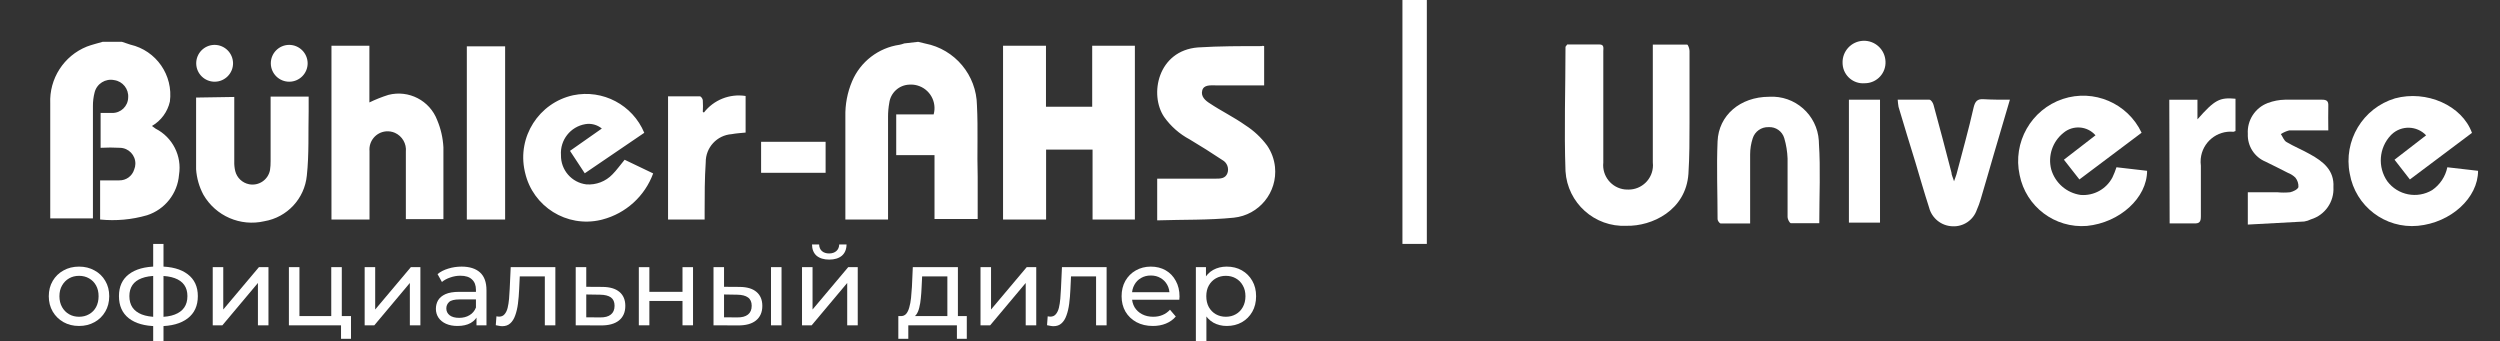 <?xml version="1.0" encoding="UTF-8"?> <svg xmlns="http://www.w3.org/2000/svg" width="205" height="28" viewBox="0 0 205 28" fill="none"><rect x="0" y="0" width="205" height="28" fill="#333333" stroke="none"/><g clip-path="url(#clip0_11_34)"><path d="M116 0V20" stroke="white" stroke-width="2"></path><path d="M128.511 3.646H131.151C131.561 3.646 131.471 3.956 131.471 4.196V10.876C131.471 11.695 131.471 12.515 131.471 13.335C131.354 14.434 132.15 15.419 133.248 15.536C133.342 15.546 133.437 15.549 133.531 15.546C134.635 15.553 135.537 14.663 135.544 13.559C135.545 13.477 135.54 13.396 135.531 13.316C135.531 10.316 135.531 7.416 135.531 4.466V3.656C136.531 3.656 137.421 3.656 138.341 3.656C138.421 3.656 138.541 3.996 138.541 4.176C138.541 6.176 138.541 8.086 138.541 10.036C138.541 11.445 138.541 12.855 138.451 14.255C138.241 17.256 135.451 18.566 133.371 18.515C130.76 18.641 128.532 16.645 128.371 14.036C128.251 10.636 128.371 7.236 128.371 3.836C128.412 3.768 128.458 3.704 128.511 3.646Z" fill="white"></path><path d="M200.681 13.716L203.201 14.006C203.201 16.226 200.981 18.256 198.271 18.516C195.579 18.77 193.144 16.91 192.681 14.246C192.141 11.537 193.747 8.862 196.391 8.066C198.971 7.366 201.891 8.646 202.701 10.896L197.611 14.716L196.351 13.096L198.941 11.096C198.18 10.295 196.914 10.262 196.114 11.023C196.089 11.047 196.065 11.071 196.041 11.096C195.068 12.128 194.951 13.701 195.761 14.866C196.622 16.013 198.211 16.324 199.441 15.586C200.081 15.146 200.525 14.476 200.681 13.716Z" fill="white"></path><path d="M175.611 10.885L170.511 14.715L169.241 13.095L171.831 11.095C171.156 10.322 169.985 10.233 169.201 10.895C168.304 11.61 167.912 12.786 168.201 13.895C168.524 15.005 169.467 15.823 170.611 15.985C171.691 16.073 172.719 15.506 173.221 14.545C173.349 14.276 173.459 13.999 173.551 13.715L176.061 14.005C176.061 16.225 173.821 18.255 171.131 18.525C168.499 18.738 166.125 16.945 165.611 14.355C165.025 11.677 166.551 8.986 169.151 8.115C171.695 7.273 174.468 8.462 175.611 10.885Z" fill="white"></path><path d="M149.181 18.305C148.371 18.305 147.611 18.305 146.861 18.305C146.751 18.305 146.581 17.975 146.581 17.805C146.581 16.205 146.581 14.605 146.581 12.995C146.56 12.433 146.47 11.875 146.311 11.335C146.148 10.767 145.611 10.388 145.021 10.425C144.43 10.403 143.897 10.78 143.721 11.345C143.582 11.771 143.511 12.217 143.511 12.665C143.511 14.515 143.511 16.375 143.511 18.325C142.681 18.325 141.891 18.325 141.101 18.325C141.001 18.325 140.841 18.095 140.841 17.975C140.841 15.845 140.751 13.705 140.841 11.585C140.931 9.465 142.681 7.945 145.061 7.935C147.183 7.803 149.011 9.416 149.144 11.538C149.148 11.607 149.15 11.676 149.151 11.745C149.291 13.865 149.181 16.035 149.181 18.305Z" fill="white"></path><path d="M164.811 8.175C164.341 9.775 163.911 11.255 163.471 12.725C163.121 13.925 162.781 15.125 162.421 16.325C162.335 16.626 162.228 16.92 162.101 17.205C161.811 18.052 160.995 18.603 160.101 18.555C159.187 18.525 158.404 17.892 158.181 17.005C157.781 15.775 157.431 14.535 157.061 13.305C156.601 11.795 156.131 10.305 155.681 8.765C155.648 8.57 155.624 8.373 155.611 8.175C156.511 8.175 157.361 8.175 158.211 8.175C158.341 8.175 158.511 8.435 158.551 8.605C159.051 10.455 159.551 12.305 160.021 14.155C160.021 14.345 160.131 14.525 160.231 14.865C160.321 14.585 160.391 14.445 160.431 14.295C160.911 12.455 161.431 10.625 161.841 8.795C161.961 8.325 162.131 8.095 162.661 8.135C163.301 8.175 164.011 8.175 164.811 8.175Z" fill="white"></path><path d="M190.921 10.695C189.781 10.695 188.741 10.695 187.711 10.695C187.469 10.757 187.24 10.858 187.031 10.995C187.181 11.215 187.281 11.525 187.491 11.645C188.111 12.015 188.791 12.285 189.421 12.645C190.491 13.235 191.421 13.955 191.341 15.345C191.411 16.545 190.651 17.636 189.501 17.985C189.325 18.074 189.136 18.134 188.941 18.165L184.321 18.415V15.765H186.741C187.09 15.8 187.442 15.8 187.791 15.765C188.051 15.705 188.401 15.535 188.471 15.345C188.488 15.063 188.399 14.785 188.221 14.565C188.046 14.395 187.839 14.263 187.611 14.175C187.001 13.865 186.391 13.555 185.771 13.255C184.857 12.875 184.278 11.964 184.321 10.975C184.254 9.864 184.919 8.838 185.961 8.445C186.412 8.277 186.889 8.185 187.371 8.175C188.371 8.175 189.371 8.175 190.421 8.175C190.801 8.175 190.941 8.305 190.921 8.685C190.901 9.315 190.921 9.985 190.921 10.695Z" fill="white"></path><path d="M177.881 8.176H180.191V9.786C181.611 8.176 182.011 7.976 183.311 8.096V10.746L183.141 10.806C181.789 10.677 180.588 11.67 180.46 13.022C180.442 13.21 180.446 13.399 180.471 13.586C180.471 14.976 180.471 16.366 180.471 17.746C180.471 18.176 180.361 18.346 179.911 18.316C179.251 18.316 178.581 18.316 177.911 18.316L177.881 8.176Z" fill="white"></path><path d="M154.161 8.175V18.255H151.611V8.175H154.161Z" fill="white"></path><path d="M154.611 5.035C154.661 5.973 153.941 6.773 153.003 6.823C152.976 6.824 152.949 6.825 152.921 6.825C151.997 6.908 151.181 6.226 151.098 5.302C151.094 5.26 151.092 5.218 151.091 5.175C151.052 4.203 151.809 3.384 152.781 3.345C153.753 3.307 154.572 4.063 154.611 5.035Z" fill="white"></path><path d="M75.29 3.43L75.87 3.57C78.305 4.043 80.075 6.16 80.11 8.64C80.21 10.59 80.11 12.55 80.17 14.51C80.17 15.64 80.17 16.78 80.17 17.96H76.63V12.72H73.49V9.38H76.56C76.844 8.353 76.242 7.29 75.215 7.005C75.002 6.946 74.781 6.924 74.56 6.94C73.72 6.972 73.027 7.607 72.92 8.44C72.852 8.816 72.818 9.198 72.82 9.58C72.82 12.16 72.82 14.74 72.82 17.31V18H69.32C69.32 17.85 69.32 17.7 69.32 17.56V9.56C69.296 8.569 69.484 7.584 69.87 6.67C70.554 5.055 72.034 3.917 73.77 3.67C73.899 3.643 74.026 3.606 74.15 3.56L75.29 3.43ZM8.41 3.43C7.98 3.56 7.54 3.66 7.12 3.82C5.234 4.581 4.032 6.448 4.12 8.48C4.12 11.48 4.12 14.48 4.12 17.48C4.12 17.62 4.12 17.77 4.12 17.91H7.62V17.29C7.62 14.43 7.62 11.57 7.62 8.71C7.616 8.326 7.663 7.942 7.76 7.57C7.942 6.859 8.652 6.419 9.37 6.57C10.067 6.673 10.565 7.298 10.51 8C10.495 8.712 9.905 9.277 9.192 9.262C9.178 9.261 9.164 9.261 9.15 9.26C8.85 9.26 8.55 9.26 8.25 9.26V12.12C8.78 12.09 9.31 12.09 9.84 12.12C10.552 12.136 11.117 12.727 11.101 13.439C11.097 13.601 11.063 13.761 11 13.91C10.835 14.443 10.337 14.802 9.78 14.79C9.26 14.79 8.78 14.79 8.21 14.79V18C9.504 18.131 10.811 18.012 12.06 17.65C13.525 17.177 14.56 15.866 14.68 14.33C14.928 12.787 14.153 11.26 12.76 10.55L12.46 10.33C13.207 9.897 13.74 9.172 13.93 8.33C14.217 6.171 12.814 4.147 10.69 3.66L10 3.43H8.41ZM82.25 3.75V18H85.78V12.27H89.59V18H93.06V3.75H89.56V8.75H85.77V3.75H82.25ZM101.17 17.85C103.252 17.634 104.765 15.771 104.549 13.689C104.483 13.058 104.26 12.453 103.9 11.93C103.413 11.273 102.809 10.711 102.12 10.27C101.19 9.61 100.12 9.09 99.21 8.48C98.84 8.25 98.46 7.92 98.58 7.43C98.7 6.94 99.25 7 99.65 7C100.8 7 101.96 7 103.12 7H103.66V3.78C103.59 3.78 103.54 3.72 103.5 3.78C101.74 3.78 99.97 3.78 98.22 3.89C94.94 4.16 94.22 7.76 95.46 9.59C96.004 10.358 96.72 10.988 97.55 11.43C98.45 11.97 99.35 12.53 100.23 13.12C100.617 13.327 100.796 13.786 100.65 14.2C100.48 14.65 100.07 14.65 99.65 14.65H95.44H94.89V18.07C97 18 99.11 18.06 101.17 17.85ZM30.3 16C30.3 14.8 30.3 13.59 30.3 12.39C30.226 11.571 30.83 10.846 31.649 10.772C31.899 10.749 32.15 10.79 32.38 10.89C32.983 11.159 33.346 11.784 33.28 12.44V17.44C33.28 17.62 33.28 17.79 33.28 17.97H36.36C36.368 17.88 36.368 17.79 36.36 17.7C36.36 15.83 36.36 13.95 36.36 12.08C36.32 11.313 36.148 10.558 35.85 9.85C35.238 8.243 33.516 7.352 31.85 7.78C31.316 7.948 30.794 8.156 30.29 8.4V3.75H27.18V18H30.3V16ZM47 7.81C44.185 8.431 42.406 11.217 43.028 14.033C43.038 14.079 43.049 14.124 43.06 14.17C43.701 16.947 46.471 18.678 49.248 18.038C49.299 18.026 49.35 18.014 49.4 18C51.322 17.498 52.877 16.086 53.56 14.22L51.22 13.1C50.85 13.54 50.56 13.96 50.22 14.3C49.665 14.879 48.88 15.18 48.08 15.12C46.874 14.972 45.975 13.935 46 12.72C45.911 11.484 46.778 10.383 48 10.18C48.481 10.098 48.974 10.23 49.35 10.54L46.74 12.37L47.95 14.21L52.83 10.89C51.875 8.6 49.43 7.308 47 7.81ZM16.08 8C16.08 10 16.08 11.94 16.08 13.88C16.13 14.611 16.334 15.324 16.68 15.97C17.688 17.715 19.718 18.595 21.68 18.14C23.55 17.82 24.975 16.289 25.16 14.4C25.35 12.64 25.27 10.86 25.31 9.09V7.92H22.19V8.49C22.19 10.06 22.19 11.63 22.19 13.2C22.194 13.451 22.177 13.702 22.14 13.95C21.988 14.742 21.223 15.261 20.431 15.109C19.873 15.002 19.428 14.581 19.29 14.03C19.228 13.772 19.201 13.506 19.21 13.24C19.21 11.48 19.21 9.73 19.21 7.95L16.08 8ZM41.42 3.8H38.28V18H41.42V3.8ZM57.63 9.17C57.65 8.857 57.65 8.543 57.63 8.23C57.63 8.1 57.48 7.9 57.39 7.9C56.52 7.9 55.65 7.9 54.78 7.9V18H57.78V17.31C57.78 15.99 57.78 14.66 57.87 13.31C57.856 12.098 58.79 11.085 60 11C60.37 10.93 60.75 10.91 61.14 10.87V7.87C59.837 7.667 58.527 8.188 57.72 9.23L57.63 9.17ZM62.41 11.63V14.17H67.7V11.63H62.41Z" fill="white"></path><path d="M19.11 5.17C19.121 6.004 18.454 6.689 17.62 6.7C16.786 6.711 16.101 6.044 16.09 5.21C16.079 4.376 16.746 3.691 17.58 3.68C17.59 3.68 17.6 3.68 17.61 3.68C18.43 3.691 19.094 4.35 19.11 5.17Z" fill="white"></path><path d="M25.227 5.17C25.238 6.004 24.57 6.689 23.737 6.7C22.903 6.711 22.218 6.044 22.207 5.21C22.196 4.376 22.863 3.691 23.697 3.68C23.707 3.68 23.717 3.68 23.727 3.68C24.547 3.691 25.21 4.35 25.227 5.17Z" fill="white"></path><path d="M6.483 26.729C6.003 26.729 5.577 26.624 5.206 26.415C4.834 26.205 4.54 25.917 4.324 25.551C4.108 25.179 4 24.759 4 24.291C4 23.817 4.108 23.398 4.324 23.032C4.54 22.666 4.834 22.381 5.206 22.177C5.577 21.967 6.003 21.862 6.483 21.862C6.957 21.862 7.38 21.967 7.752 22.177C8.129 22.381 8.423 22.666 8.633 23.032C8.849 23.392 8.957 23.811 8.957 24.291C8.957 24.765 8.849 25.185 8.633 25.551C8.423 25.917 8.129 26.205 7.752 26.415C7.38 26.624 6.957 26.729 6.483 26.729ZM6.483 25.974C6.789 25.974 7.062 25.905 7.302 25.767C7.548 25.629 7.74 25.434 7.878 25.182C8.015 24.924 8.084 24.627 8.084 24.291C8.084 23.95 8.015 23.656 7.878 23.41C7.74 23.158 7.548 22.963 7.302 22.825C7.062 22.687 6.789 22.618 6.483 22.618C6.177 22.618 5.904 22.687 5.664 22.825C5.424 22.963 5.233 23.158 5.089 23.41C4.945 23.656 4.873 23.95 4.873 24.291C4.873 24.627 4.945 24.924 5.089 25.182C5.233 25.434 5.424 25.629 5.664 25.767C5.904 25.905 6.177 25.974 6.483 25.974Z" fill="white"></path><path d="M13.047 26.747C13.041 26.747 13.02 26.747 12.984 26.747C12.954 26.747 12.924 26.747 12.894 26.747C12.864 26.747 12.846 26.747 12.84 26.747C11.863 26.735 11.104 26.52 10.564 26.1C10.024 25.674 9.754 25.068 9.754 24.282C9.754 23.503 10.024 22.906 10.564 22.492C11.11 22.072 11.878 21.859 12.867 21.853C12.879 21.853 12.897 21.853 12.921 21.853C12.951 21.853 12.978 21.853 13.002 21.853C13.032 21.853 13.05 21.853 13.056 21.853C14.058 21.853 14.834 22.063 15.386 22.483C15.944 22.903 16.223 23.503 16.223 24.282C16.223 25.074 15.944 25.683 15.386 26.109C14.828 26.535 14.049 26.747 13.047 26.747ZM13.029 25.992C13.551 25.992 13.983 25.926 14.325 25.794C14.672 25.662 14.933 25.47 15.107 25.218C15.281 24.966 15.368 24.654 15.368 24.282C15.368 23.916 15.281 23.611 15.107 23.365C14.933 23.119 14.672 22.933 14.325 22.807C13.983 22.681 13.551 22.618 13.029 22.618C13.017 22.618 12.993 22.618 12.957 22.618C12.921 22.618 12.9 22.618 12.894 22.618C12.384 22.618 11.959 22.684 11.617 22.816C11.281 22.942 11.029 23.128 10.861 23.374C10.693 23.62 10.609 23.922 10.609 24.282C10.609 24.648 10.693 24.957 10.861 25.209C11.035 25.461 11.29 25.653 11.626 25.785C11.967 25.917 12.39 25.986 12.894 25.992C12.906 25.992 12.927 25.992 12.957 25.992C12.993 25.992 13.017 25.992 13.029 25.992ZM12.561 28.421V20H13.407V28.421H12.561Z" fill="white"></path><path d="M17.444 26.675V21.907H18.307V25.38L21.231 21.907H22.014V26.675H21.15V23.203L18.235 26.675H17.444Z" fill="white"></path><path d="M23.69 26.675V21.907H24.554V25.92H27.163V21.907H28.027V26.675H23.69ZM27.964 27.782V26.63L28.18 26.675H27.163V25.92H28.782V27.782H27.964Z" fill="white"></path><path d="M29.902 26.675V21.907H30.765V25.38L33.689 21.907H34.472V26.675H33.608V23.203L30.693 26.675H29.902Z" fill="white"></path><path d="M39.072 26.675V25.668L39.027 25.479V23.761C39.027 23.395 38.919 23.113 38.703 22.915C38.493 22.711 38.175 22.609 37.75 22.609C37.468 22.609 37.192 22.657 36.922 22.753C36.652 22.843 36.424 22.966 36.238 23.122L35.878 22.474C36.124 22.276 36.418 22.126 36.76 22.024C37.108 21.916 37.471 21.862 37.849 21.862C38.502 21.862 39.006 22.021 39.36 22.339C39.714 22.657 39.891 23.143 39.891 23.797V26.675H39.072ZM37.507 26.729C37.153 26.729 36.841 26.669 36.571 26.549C36.307 26.43 36.103 26.265 35.959 26.055C35.815 25.839 35.743 25.596 35.743 25.326C35.743 25.068 35.803 24.834 35.923 24.624C36.049 24.414 36.25 24.246 36.526 24.12C36.808 23.994 37.186 23.931 37.66 23.931H39.171V24.552H37.696C37.264 24.552 36.973 24.624 36.823 24.768C36.673 24.912 36.598 25.086 36.598 25.29C36.598 25.524 36.691 25.713 36.877 25.857C37.063 25.995 37.321 26.064 37.651 26.064C37.975 26.064 38.257 25.992 38.496 25.848C38.742 25.704 38.919 25.494 39.027 25.218L39.198 25.812C39.084 26.094 38.883 26.319 38.595 26.486C38.307 26.648 37.945 26.729 37.507 26.729Z" fill="white"></path><path d="M40.654 26.666L40.708 25.938C40.75 25.944 40.789 25.95 40.825 25.956C40.861 25.962 40.894 25.965 40.924 25.965C41.116 25.965 41.266 25.899 41.374 25.767C41.488 25.635 41.572 25.461 41.626 25.245C41.68 25.023 41.719 24.774 41.743 24.498C41.767 24.222 41.785 23.947 41.797 23.671L41.878 21.907H45.539V26.675H44.676V22.411L44.883 22.663H42.436L42.634 22.402L42.571 23.725C42.553 24.144 42.52 24.537 42.472 24.903C42.424 25.269 42.349 25.59 42.247 25.866C42.151 26.142 42.016 26.358 41.842 26.514C41.674 26.669 41.455 26.747 41.185 26.747C41.107 26.747 41.023 26.738 40.933 26.72C40.849 26.708 40.756 26.69 40.654 26.666Z" fill="white"></path><path d="M49.414 23.527C50.019 23.533 50.481 23.671 50.799 23.941C51.117 24.21 51.276 24.591 51.276 25.083C51.276 25.599 51.102 25.998 50.754 26.28C50.406 26.555 49.914 26.69 49.279 26.684L47.209 26.675V21.907H48.073V23.518L49.414 23.527ZM49.207 26.028C49.596 26.034 49.89 25.956 50.088 25.794C50.292 25.632 50.394 25.392 50.394 25.074C50.394 24.762 50.295 24.534 50.097 24.39C49.899 24.246 49.602 24.171 49.207 24.165L48.073 24.147V26.019L49.207 26.028Z" fill="white"></path><path d="M52.384 26.675V21.907H53.248V23.931H55.965V21.907H56.828V26.675H55.965V24.678H53.248V26.675H52.384Z" fill="white"></path><path d="M63.222 26.675V21.907H64.086V26.675H63.222ZM60.658 23.527C61.264 23.533 61.723 23.671 62.035 23.941C62.352 24.21 62.511 24.591 62.511 25.083C62.511 25.599 62.337 25.998 61.989 26.28C61.648 26.555 61.156 26.69 60.514 26.684L58.508 26.675V21.907H59.371V23.518L60.658 23.527ZM60.451 26.028C60.835 26.034 61.129 25.956 61.333 25.794C61.537 25.632 61.639 25.392 61.639 25.074C61.639 24.762 61.537 24.534 61.333 24.39C61.135 24.246 60.841 24.171 60.451 24.165L59.371 24.147V26.019L60.451 26.028Z" fill="white"></path><path d="M65.765 26.675V21.907H66.629V25.38L69.552 21.907H70.335V26.675H69.471V23.203L66.556 26.675H65.765ZM67.996 21.287C67.558 21.287 67.213 21.181 66.961 20.972C66.715 20.756 66.59 20.447 66.584 20.045H67.168C67.174 20.273 67.249 20.453 67.393 20.585C67.543 20.717 67.741 20.783 67.987 20.783C68.233 20.783 68.431 20.717 68.581 20.585C68.731 20.453 68.809 20.273 68.815 20.045H69.417C69.411 20.447 69.282 20.756 69.031 20.972C68.779 21.181 68.434 21.287 67.996 21.287Z" fill="white"></path><path d="M77.684 26.271V22.663H75.615L75.57 23.581C75.558 23.881 75.537 24.171 75.507 24.453C75.483 24.729 75.441 24.984 75.381 25.218C75.327 25.452 75.246 25.644 75.138 25.794C75.03 25.944 74.886 26.037 74.706 26.073L73.852 25.92C74.038 25.926 74.188 25.866 74.302 25.74C74.415 25.608 74.502 25.428 74.562 25.2C74.628 24.972 74.676 24.714 74.706 24.426C74.736 24.132 74.76 23.829 74.778 23.518L74.85 21.907H78.548V26.271H77.684ZM73.663 27.782V25.92H79.277V27.782H78.467V26.675H74.481V27.782H73.663Z" fill="white"></path><path d="M80.402 26.675V21.907H81.265V25.38L84.189 21.907H84.972V26.675H84.108V23.203L81.193 26.675H80.402Z" fill="white"></path><path d="M85.857 26.666L85.911 25.938C85.953 25.944 85.992 25.95 86.028 25.956C86.064 25.962 86.097 25.965 86.126 25.965C86.318 25.965 86.468 25.899 86.576 25.767C86.69 25.635 86.774 25.461 86.828 25.245C86.882 25.023 86.921 24.774 86.945 24.498C86.969 24.222 86.987 23.947 86.999 23.671L87.08 21.907H90.742V26.675H89.878V22.411L90.085 22.663H87.638L87.836 22.402L87.773 23.725C87.755 24.144 87.722 24.537 87.674 24.903C87.626 25.269 87.551 25.59 87.449 25.866C87.353 26.142 87.218 26.358 87.044 26.514C86.876 26.669 86.657 26.747 86.387 26.747C86.309 26.747 86.225 26.738 86.135 26.72C86.052 26.708 85.959 26.69 85.857 26.666Z" fill="white"></path><path d="M94.535 26.729C94.025 26.729 93.575 26.624 93.185 26.415C92.802 26.205 92.502 25.917 92.286 25.551C92.076 25.185 91.971 24.765 91.971 24.291C91.971 23.817 92.073 23.398 92.277 23.032C92.487 22.666 92.772 22.381 93.131 22.177C93.497 21.967 93.908 21.862 94.364 21.862C94.826 21.862 95.234 21.964 95.588 22.168C95.941 22.372 96.217 22.66 96.415 23.032C96.619 23.398 96.721 23.826 96.721 24.318C96.721 24.354 96.718 24.396 96.712 24.444C96.712 24.492 96.709 24.537 96.703 24.579H92.646V23.959H96.253L95.902 24.174C95.908 23.869 95.845 23.596 95.713 23.356C95.582 23.116 95.399 22.93 95.165 22.798C94.937 22.66 94.67 22.591 94.364 22.591C94.064 22.591 93.797 22.66 93.563 22.798C93.329 22.93 93.146 23.119 93.014 23.365C92.882 23.605 92.817 23.881 92.817 24.192V24.336C92.817 24.654 92.888 24.939 93.032 25.191C93.182 25.437 93.389 25.629 93.653 25.767C93.917 25.905 94.22 25.974 94.562 25.974C94.844 25.974 95.099 25.926 95.327 25.83C95.561 25.734 95.764 25.59 95.938 25.398L96.415 25.956C96.199 26.208 95.929 26.399 95.606 26.532C95.288 26.663 94.931 26.729 94.535 26.729Z" fill="white"></path><path d="M100.589 26.729C100.193 26.729 99.83 26.639 99.5 26.459C99.177 26.274 98.916 26.001 98.718 25.641C98.526 25.281 98.43 24.831 98.43 24.291C98.43 23.752 98.523 23.302 98.709 22.942C98.901 22.582 99.159 22.312 99.482 22.132C99.812 21.952 100.181 21.862 100.589 21.862C101.057 21.862 101.471 21.964 101.83 22.168C102.19 22.372 102.475 22.657 102.685 23.023C102.895 23.383 103 23.805 103 24.291C103 24.777 102.895 25.203 102.685 25.569C102.475 25.935 102.19 26.22 101.83 26.424C101.471 26.627 101.057 26.729 100.589 26.729ZM98.061 28.421V21.907H98.889V23.194L98.835 24.3L98.925 25.407V28.421H98.061ZM100.517 25.974C100.823 25.974 101.096 25.905 101.336 25.767C101.582 25.629 101.773 25.434 101.911 25.182C102.055 24.924 102.127 24.627 102.127 24.291C102.127 23.95 102.055 23.656 101.911 23.41C101.773 23.158 101.582 22.963 101.336 22.825C101.096 22.687 100.823 22.618 100.517 22.618C100.217 22.618 99.944 22.687 99.698 22.825C99.458 22.963 99.266 23.158 99.123 23.41C98.984 23.656 98.916 23.95 98.916 24.291C98.916 24.627 98.984 24.924 99.123 25.182C99.266 25.434 99.458 25.629 99.698 25.767C99.944 25.905 100.217 25.974 100.517 25.974Z" fill="white"></path></g><defs><clipPath id="clip0_11_34"><rect width="205" height="28" fill="white"></rect></clipPath></defs></svg> 